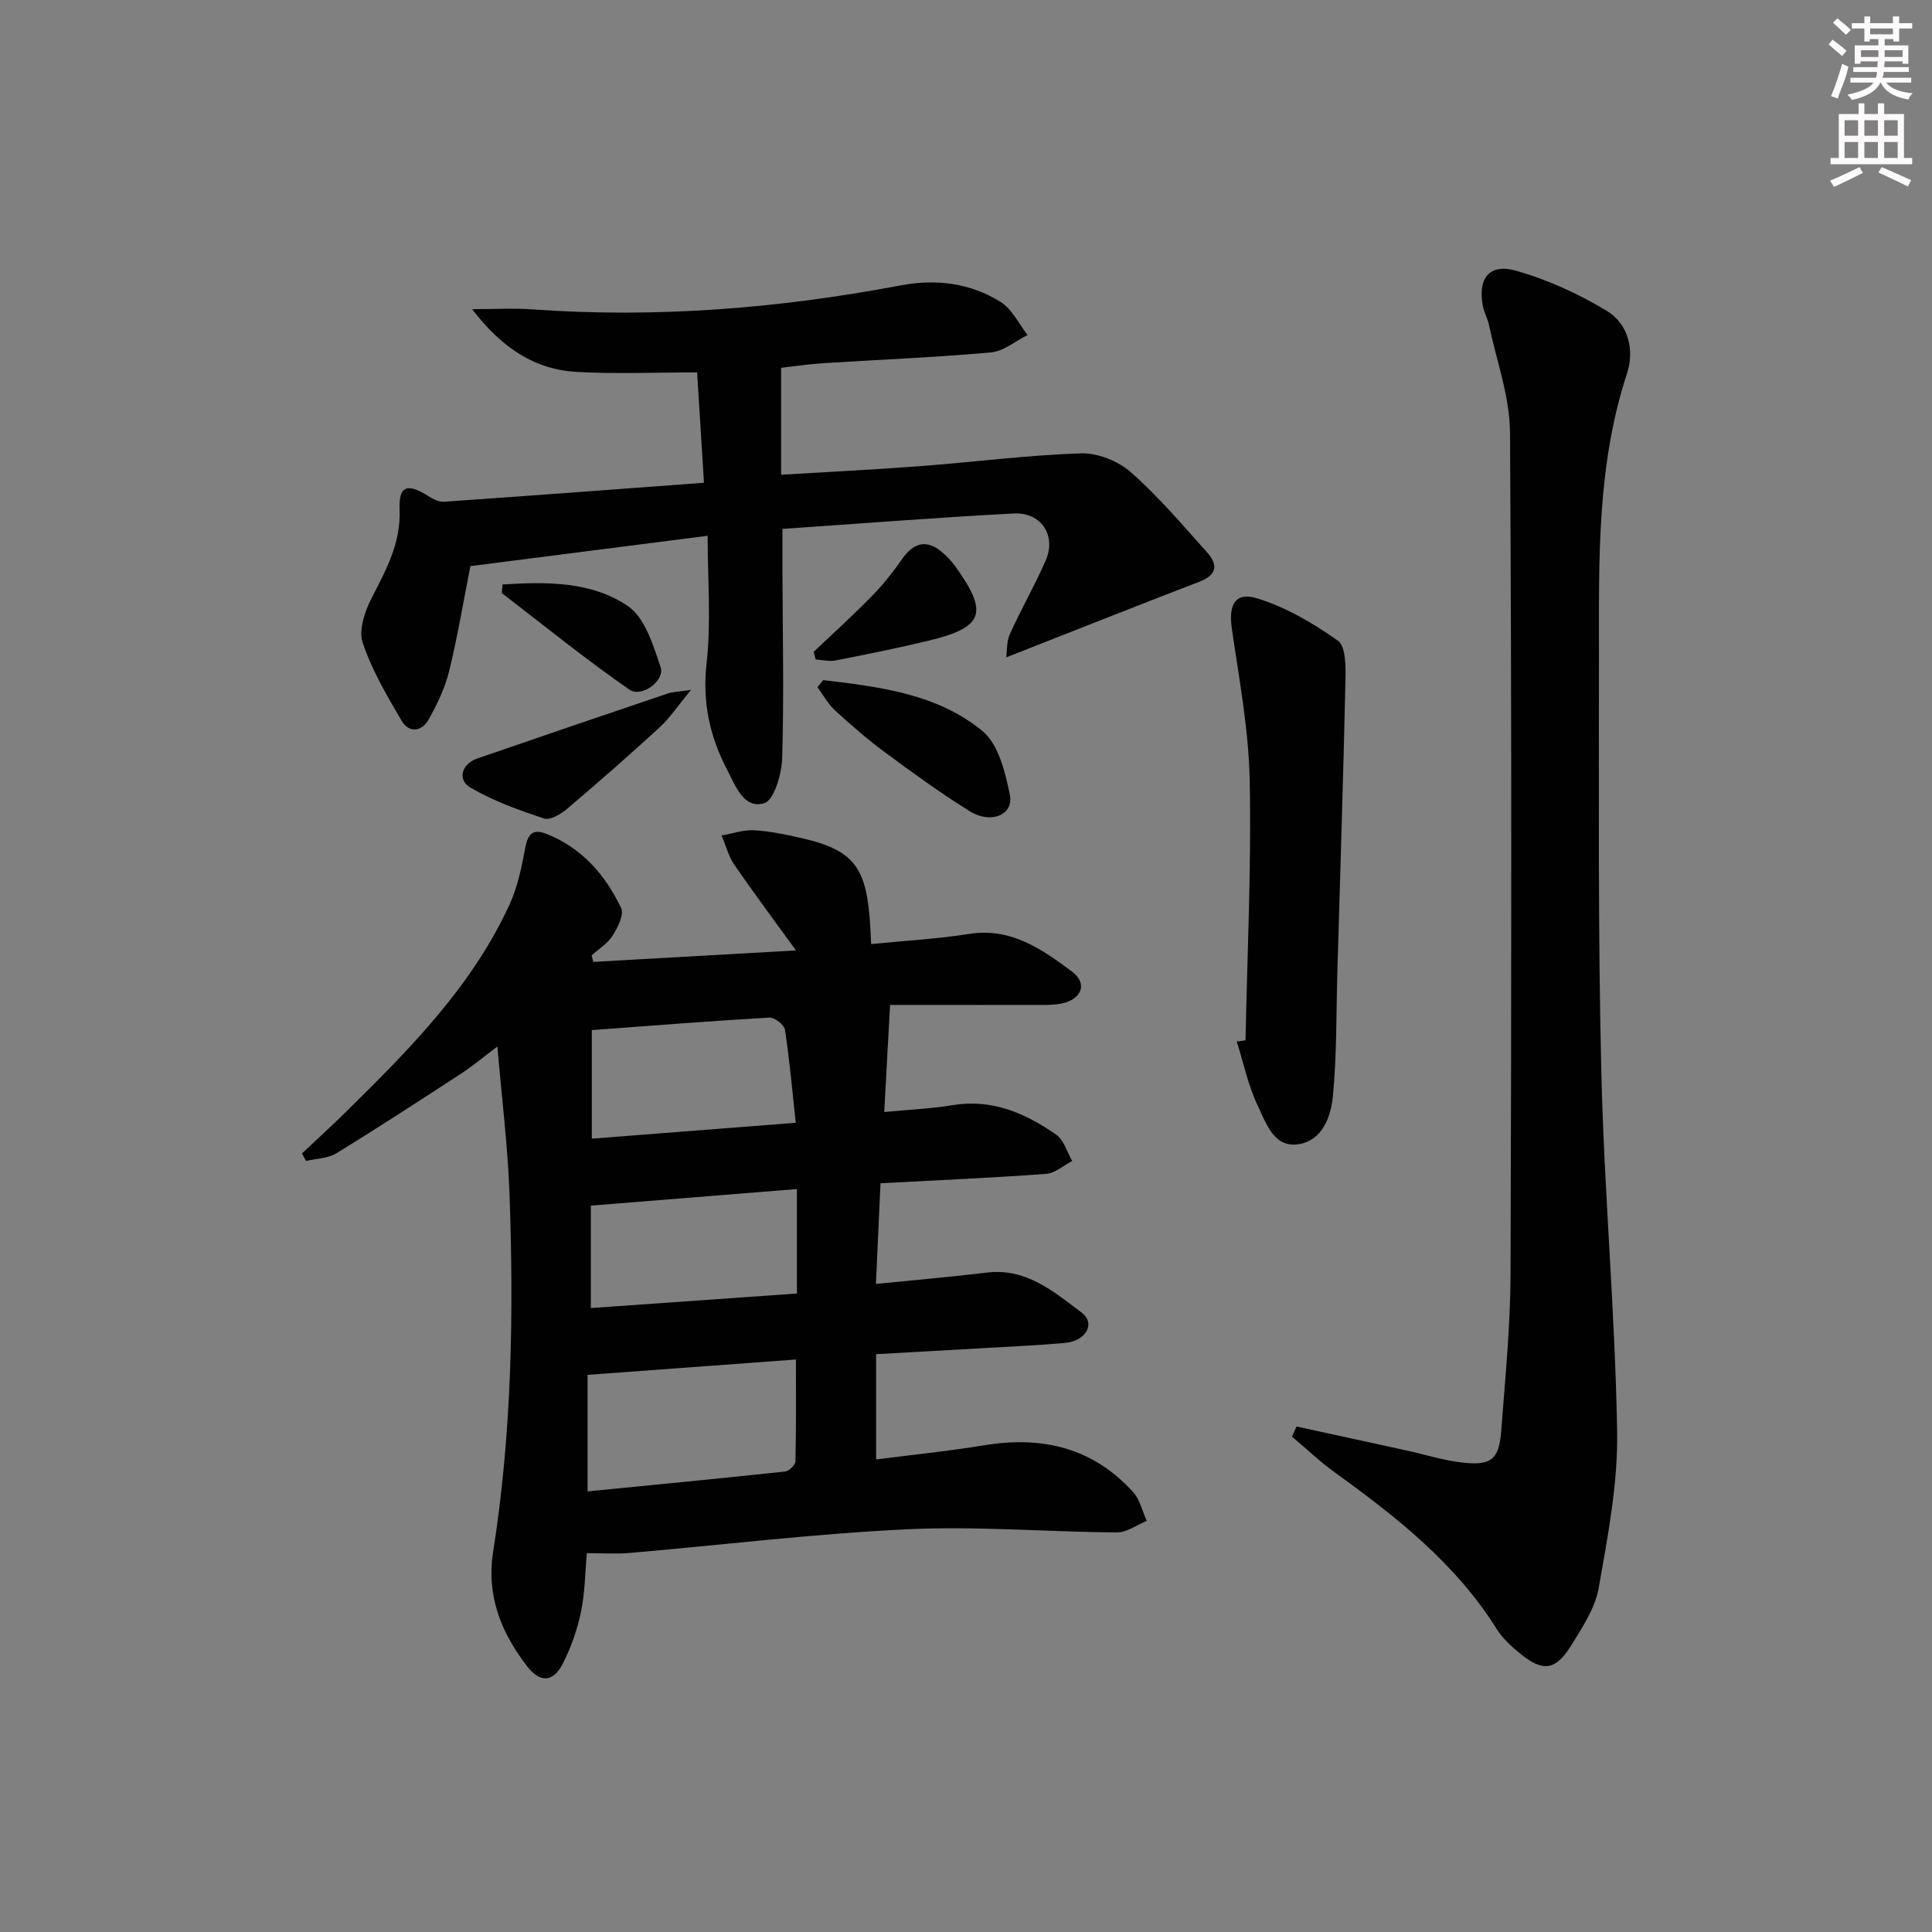 <svg enable-background="new 0 0 400 400" viewBox="0 0 400 400" xmlns="http://www.w3.org/2000/svg"><rect x="0" y="0" width="400" height="400" fill="#808080" stroke="none"/><g fill="#010102"><path d="m180.36 195.46c7.13-.71 13.76-1.07 20.29-2.1 8.67-1.37 15.08 3.17 21.29 7.79 3.3 2.46 2.04 5.75-2.14 6.62-1.93.4-3.98.27-5.97.28-10.12.02-20.23.01-29.55.01-.45 8.29-.82 15.07-1.21 22.17 4.97-.48 9.6-.67 14.14-1.42 8.18-1.35 15.08 1.66 21.46 6.11 1.6 1.11 2.24 3.59 3.33 5.45-1.81.93-3.57 2.54-5.44 2.67-11.26.83-22.54 1.31-34.26 1.94-.32 7.05-.62 13.73-.95 20.85 8.2-.83 15.62-1.47 23.01-2.36 8.13-.98 13.83 3.98 19.56 8.27 2.98 2.23.95 5.89-3.37 6.29-5.3.49-10.62.72-15.93 1.03-7.62.44-15.23.86-23.23 1.31v21.79c7.44-.96 14.94-1.7 22.36-2.93 12-1.98 22.53.48 30.86 9.71 1.41 1.56 1.9 3.94 2.81 5.94-2.06.84-4.12 2.4-6.18 2.39-14.48-.1-28.99-1.34-43.42-.65-19.22.91-38.37 3.26-57.56 4.91-2.76.24-5.56.03-8.76.03-.37 4.07-.38 8.21-1.22 12.19-.77 3.68-2.06 7.36-3.77 10.71-1.97 3.87-4.69 3.99-7.35.56-5.39-6.95-8.49-14.67-7.07-23.67 3.88-24.6 4.29-49.37 3.4-74.17-.35-9.76-1.57-19.5-2.51-30.51-3.07 2.31-5.12 4.05-7.36 5.51-8.61 5.61-17.23 11.23-25.99 16.6-1.75 1.08-4.16 1.08-6.27 1.58-.28-.51-.57-1.02-.85-1.54 3.18-3 6.41-5.94 9.52-9.01 12.94-12.76 25.73-25.68 33.45-42.5 1.69-3.68 2.52-7.82 3.28-11.83.53-2.82 1.59-3.93 4.31-2.86 7.37 2.89 12.26 8.49 15.53 15.39.64 1.36-.71 4.04-1.77 5.71-1.03 1.62-2.86 2.74-4.34 4.08.12.45.24.9.35 1.35 13.73-.77 27.45-1.55 41.96-2.37-4.57-6.31-8.79-11.95-12.77-17.76-1.22-1.78-1.77-4.02-2.63-6.05 2.25-.39 4.52-1.2 6.75-1.07 3.29.18 6.57.89 9.8 1.62 10.36 2.35 13.23 5.74 14.08 16.33.16 1.62.21 3.27.33 5.61zm-58.71 89.19v24.13c13.86-1.37 27.39-2.67 40.9-4.12.81-.09 2.12-1.35 2.14-2.09.16-7.07.1-14.14.1-21.1-14.63 1.08-28.61 2.11-43.14 3.18zm43.34-16.84c0-7.51 0-14.39 0-21.63-14.57 1.17-28.55 2.29-42.66 3.43v21.21c14.33-1.01 28.36-2 42.66-3.01zm-42.46-32.06c14.19-1.1 28.02-2.18 42.22-3.29-.74-6.82-1.28-13.07-2.23-19.26-.16-1.02-2.15-2.58-3.22-2.52-12.4.72-24.78 1.7-36.77 2.59z"/><path d="m268.44 295.34c7.56 1.65 15.13 3.29 22.69 4.95 3.88.85 7.72 2.07 11.64 2.52 5.97.69 7.6-.67 8.04-6.55.81-10.77 1.89-21.56 1.93-32.34.19-58.13.25-116.26-.11-174.39-.05-7.45-2.81-14.89-4.37-22.32-.27-1.29-.98-2.49-1.23-3.78-1.13-5.76 1.29-8.96 6.85-7.38 6.55 1.86 12.98 4.8 18.82 8.33 4.43 2.68 5.75 8.1 4.15 12.96-6.27 19.04-5.8 38.68-5.8 58.28 0 28.81-.2 57.63.49 86.43.59 24.75 2.84 49.46 3.27 74.21.19 10.81-1.92 21.75-3.81 32.48-.74 4.22-3.42 8.25-5.76 12.02-3.2 5.14-5.85 5.42-10.53 1.58-1.79-1.46-3.6-3.11-4.81-5.04-8.51-13.59-20.76-23.22-33.5-32.42-3.13-2.26-5.95-4.95-8.91-7.44.3-.71.63-1.4.95-2.1z"/><path d="m146.51 110.93c-16.98 2.17-32.9 4.21-49.12 6.28-1.42 7.2-2.64 14.53-4.4 21.73-.85 3.48-2.48 6.84-4.22 10-1.42 2.57-4.09 2.87-5.6.31-3.07-5.21-6.2-10.54-8.09-16.23-.87-2.62.48-6.5 1.9-9.27 2.97-5.8 6.03-11.32 5.75-18.22-.2-5 1.59-5.59 6.05-2.76.92.58 2.12 1.18 3.14 1.11 17.84-1.24 35.68-2.58 53.83-3.93-.5-8.03-.95-15.25-1.42-22.85-8.61 0-16.74.35-24.83-.09-8.73-.48-15.52-4.88-21.76-13 5.02 0 8.73-.23 12.4.04 25.69 1.84 51.1-.18 76.36-4.97 7.25-1.37 14.41-.5 20.69 3.45 2.35 1.48 3.74 4.51 5.56 6.83-2.52 1.25-4.95 3.37-7.56 3.6-11.58 1.04-23.2 1.5-34.8 2.24-3.11.2-6.21.67-8.67.95v22.14c10.04-.61 19.43-1.07 28.8-1.78 11.1-.84 22.16-2.28 33.27-2.65 3.45-.11 7.72 1.59 10.34 3.9 5.71 5.03 10.68 10.92 15.79 16.61 2.22 2.47 2.14 4.62-1.51 6.03-13.12 5.05-26.19 10.25-40.08 15.7.18-1.24.04-3.23.76-4.84 2.32-5.15 5.16-10.06 7.42-15.24 2.24-5.14-.94-10.01-6.62-9.71-15.74.83-31.46 2.07-47.89 3.19 0 3.16-.01 6.08 0 9.01.04 12.82.33 25.65-.06 38.45-.1 3.29-1.66 8.71-3.71 9.33-4.24 1.29-5.95-3.6-7.68-6.91-3.6-6.9-5.17-14-4.26-22.05.96-8.51.22-17.21.22-26.4z"/><path d="m257.87 215.39c.36-17.93 1.23-35.87.87-53.79-.21-10.54-2.2-21.06-3.71-31.54-.69-4.81.68-7.58 5.21-6.19 5.96 1.83 11.64 5.14 16.75 8.78 1.67 1.19 1.64 5.44 1.57 8.27-.44 20.07-1.09 40.13-1.67 60.19-.25 8.62-.1 17.28-.93 25.84-.4 4.16-2.11 9.11-7.01 9.93-5.17.87-6.78-4.26-8.46-7.76-2.04-4.22-3-8.97-4.43-13.49.6-.06 1.2-.15 1.81-.24z"/><path d="m170.43 140.81c11.66 1.38 23.58 2.82 32.96 10.53 3.34 2.74 4.76 8.58 5.7 13.27.81 4.08-3.91 6.08-8.29 3.36-6.06-3.76-11.86-7.98-17.6-12.23-3.61-2.66-7.01-5.63-10.32-8.66-1.45-1.34-2.43-3.19-3.63-4.8.4-.5.79-.98 1.18-1.47z"/><path d="m143.07 142.83c-2.78 3.37-4.4 5.84-6.52 7.78-6.24 5.73-12.61 11.31-19.07 16.79-1.31 1.11-3.54 2.48-4.8 2.07-5.24-1.73-10.54-3.63-15.27-6.4-2.8-1.64-1.81-4.92 1.37-6.02 13.14-4.54 26.3-9.02 39.47-13.47 1.01-.35 2.14-.35 4.82-.75z"/><path d="m168.46 134.96c4.03-3.84 8.17-7.57 12.06-11.55 2.29-2.34 4.36-4.95 6.23-7.64 2.52-3.63 5.34-4.15 8.6-1.18.85.78 1.68 1.62 2.35 2.56 7.03 9.71 6.02 12.72-5.38 15.48-6.42 1.55-12.91 2.85-19.39 4.12-1.29.25-2.7-.13-4.05-.21-.14-.53-.28-1.06-.42-1.58z"/><path d="m104.05 121.01c9.14-.59 18.39-.65 25.93 4.46 3.55 2.4 5.26 8.11 6.79 12.66.94 2.79-3.94 6.41-6.49 4.63-9.03-6.27-17.6-13.21-26.32-19.92-.15-.12.02-.63.09-1.83z"/></g><path d="m378.6 9.2.8-1c.9.7 1.9 1.4 2.9 2.3l-.9 1.1c-1.1-.9-2-1.7-2.8-2.4zm.5 10.7c.9-2.1 1.6-4.3 2.3-6.7.4.2.8.4 1.3.6-.7 3.1-1.5 4.3-2.2 6.6zm.4-15.2.9-.9c1 .8 2 1.6 2.8 2.4l-1 1c-1-.9-1.9-1.8-2.7-2.5zm12.5-1.3h1.2v1.4h2.7v1.1h-2.7v2.7h-1.2v-.5h-1.8v1.3h4.9v3.8h-1.2v-.5h-3.7c0 .4-.1.9-.1 1.2h5.1v1h-5.2c0 .5-.1.9-.3 1.2h6v1h-5.2c1.1 1.3 2.9 2 5.5 2.2-.4.4-.7.8-.9 1.3-2.9-.5-4.8-1.6-5.7-3.5h-.1c-.8 1.7-2.7 2.9-5.9 3.6-.2-.4-.6-.8-.9-1.1 2.8-.6 4.6-1.4 5.4-2.5h-4.8v-1h5.3c.1-.3.2-.7.2-1.2h-4.9v-1h5c0-.4 0-.8.1-1.2h-3.6v.5h-1.2v-3.8h4.9v-1.3h-1.8v.5h-1.1v-2.7h-2.6v-1.1h2.6v-1.4h1.2v1.4h4.7v-1.4zm-6.7 8.4h3.6c0-.4 0-.9 0-1.4h-3.6zm1.9-4.7h4.7v-1.2h-4.7zm6.7 3.3h-3.7v1.4h3.7z" fill="#fcfafa"/><path d="m384.7 21.4h1.3v2.2h2.8v-2.2h1.3v2.2h4.1v9.1h1.7v1.3h-16.9v-1.3h1.7v-9.1h4.1v-2.2zm.3 13.2.7 1.2c-1.8.9-3.8 1.9-6 2.9-.2-.4-.5-.8-.8-1.3 2.4-1 4.4-2 6.1-2.8zm-3.1-6.5h2.8v-3.2h-2.8zm0 4.6h2.8v-3.3h-2.8v3.2zm4.1-4.6h2.8v-3.2h-2.8zm0 4.6h2.8v-3.3h-2.8zm3.6 1.9c2.1.9 4.1 1.8 6.1 2.7l-.7 1.3c-2.2-1.1-4.2-2-6.1-2.9zm3.3-9.7h-2.8v3.2h2.8zm-2.8 7.8h2.8v-3.3h-2.8z" fill="#fcfafa"/></svg>